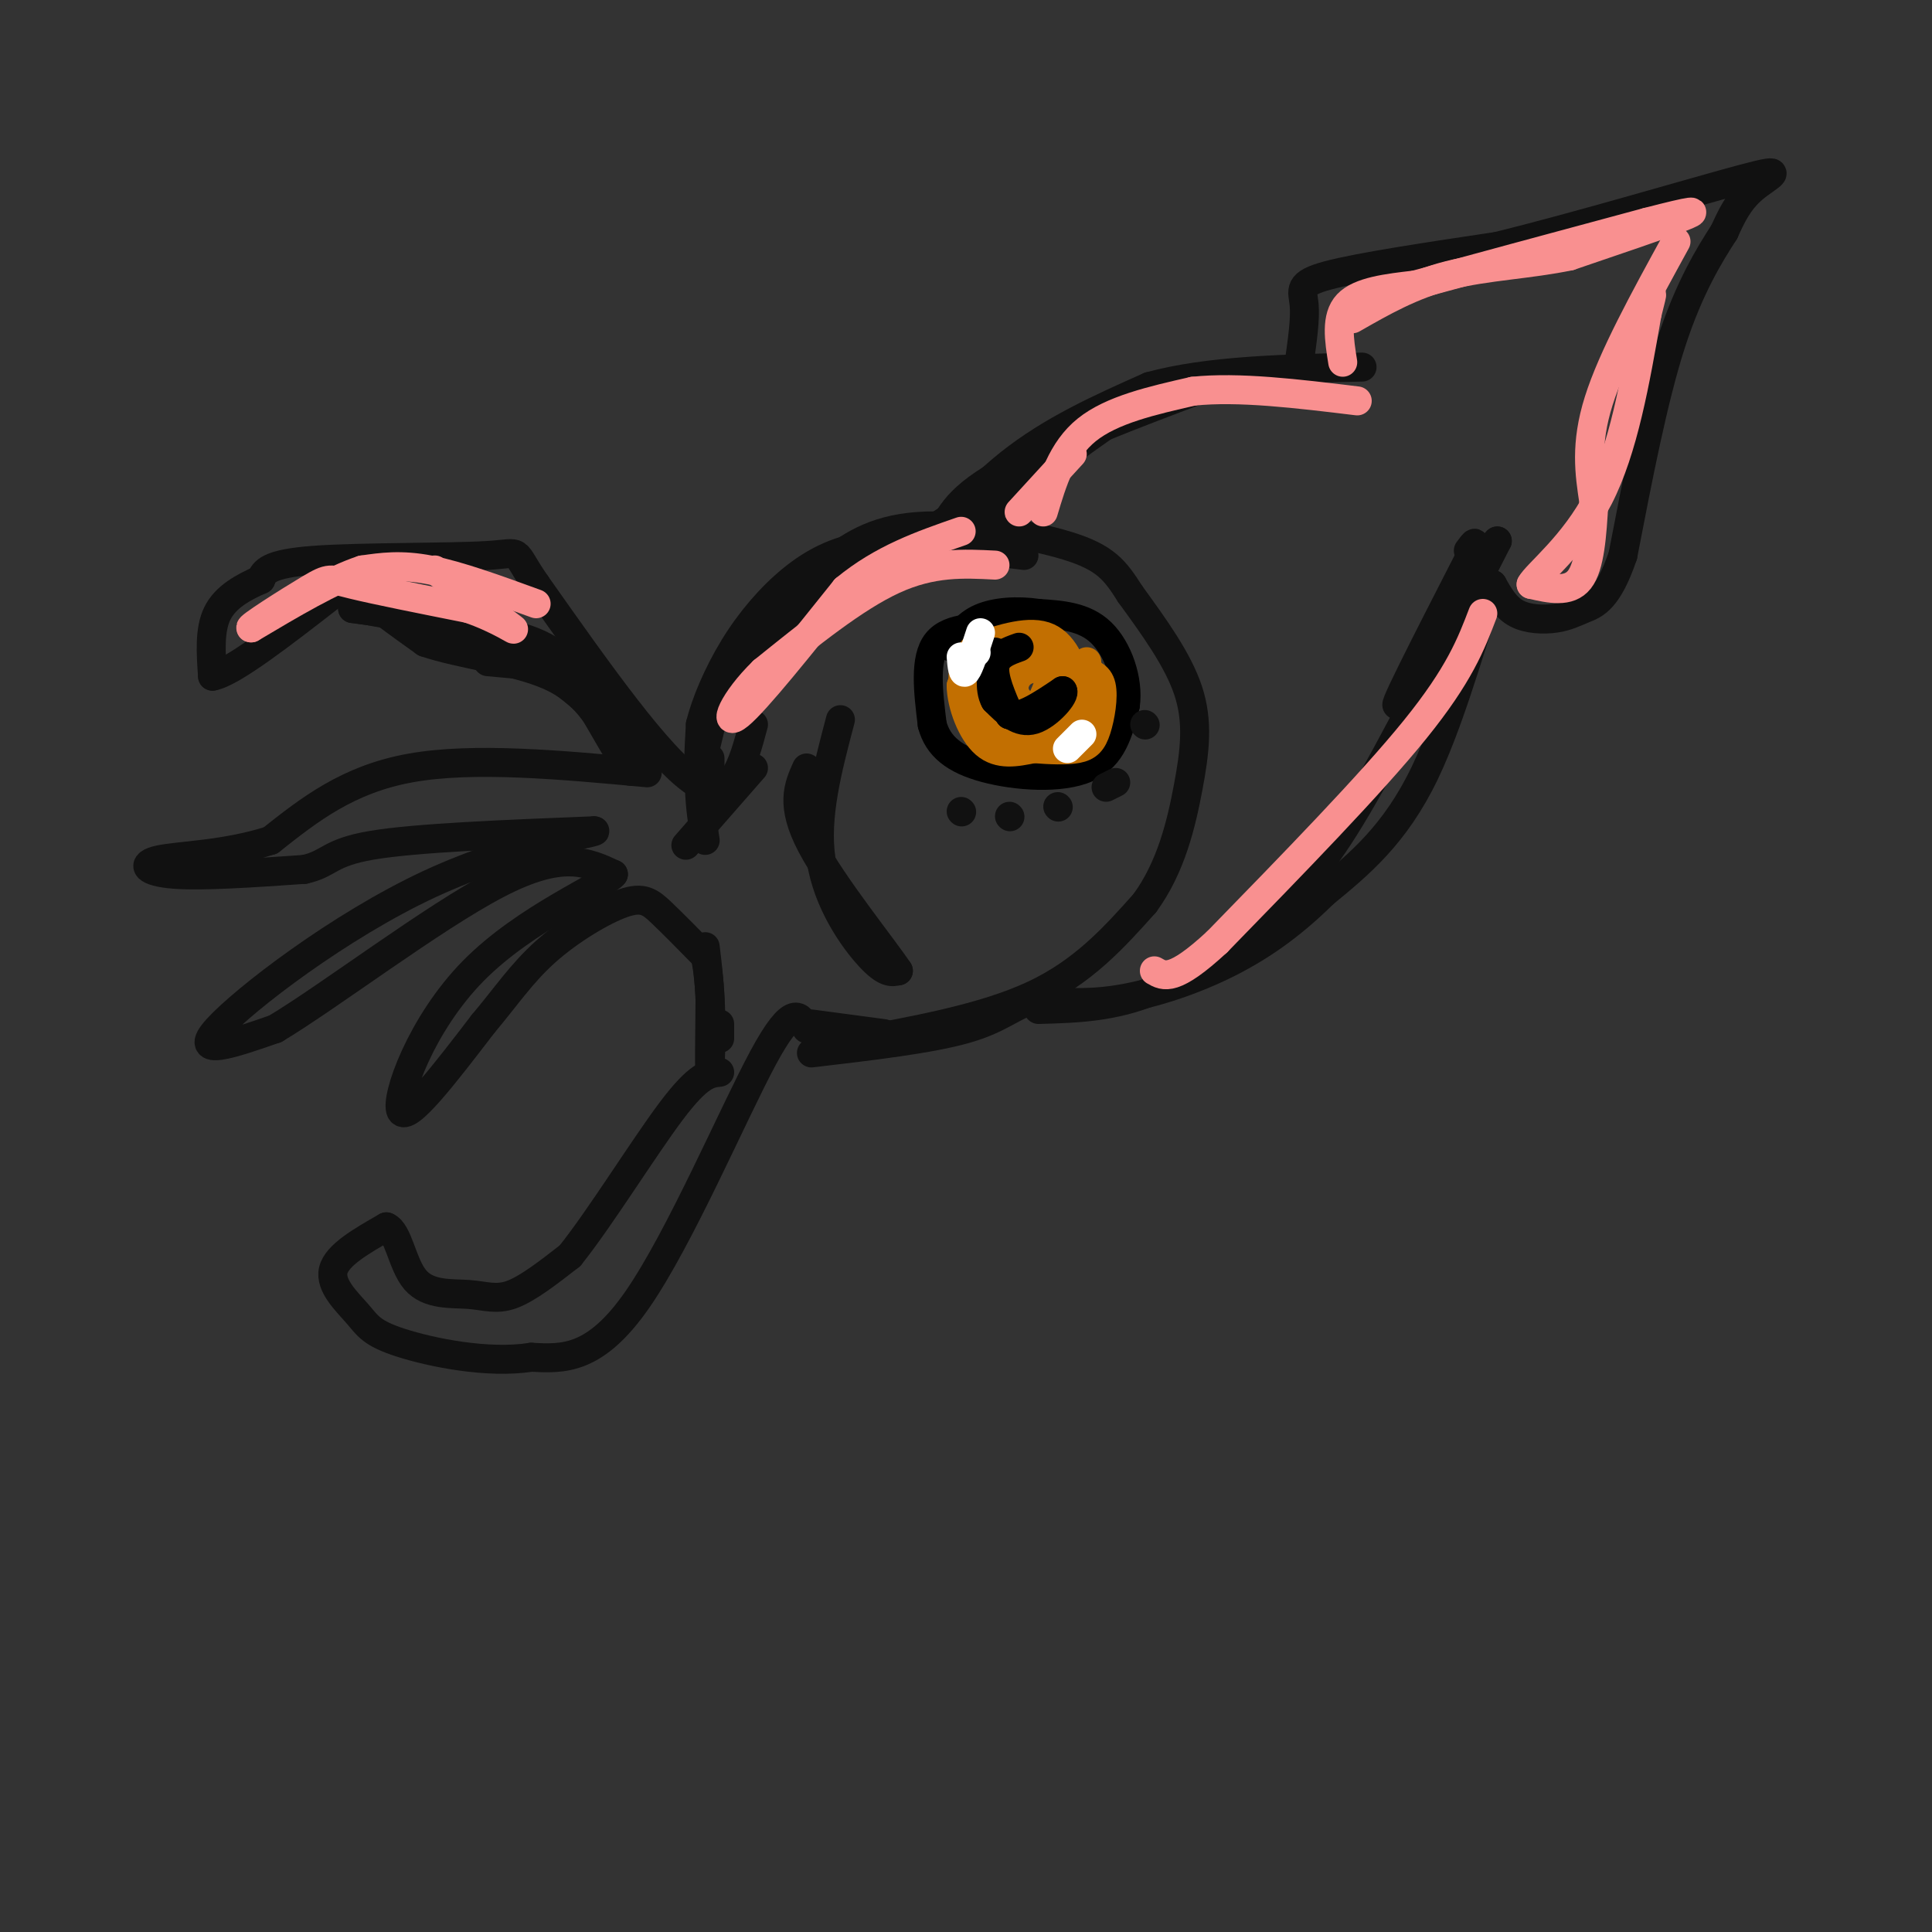 <svg viewBox='0 0 400 400' version='1.1' xmlns='http://www.w3.org/2000/svg' xmlns:xlink='http://www.w3.org/1999/xlink'><rect x="0" y="0" width="400" height="400" fill="#333333" stroke="none"/><g fill='none' stroke='rgb(0,0,0)' stroke-width='6' stroke-linecap='round' stroke-linejoin='round'><path d='M209,130c-6.167,-0.167 -12.333,-0.333 -15,3c-2.667,3.333 -1.833,10.167 -1,17'/><path d='M193,150c1.179,4.512 4.625,7.292 11,9c6.375,1.708 15.679,2.345 21,0c5.321,-2.345 6.661,-7.673 8,-13'/><path d='M233,146c0.711,-5.178 -1.511,-11.622 -5,-15c-3.489,-3.378 -8.244,-3.689 -13,-4'/><path d='M215,127c-4.422,-0.667 -8.978,-0.333 -12,1c-3.022,1.333 -4.511,3.667 -6,6'/></g>
<g fill='none' stroke='rgb(194,111,1)' stroke-width='6' stroke-linecap='round' stroke-linejoin='round'><path d='M209,134c-2.167,-0.667 -4.333,-1.333 -6,0c-1.667,1.333 -2.833,4.667 -4,8'/><path d='M199,142c0.044,3.867 2.156,9.533 5,12c2.844,2.467 6.422,1.733 10,1'/><path d='M214,155c3.372,0.263 6.801,0.421 9,0c2.199,-0.421 3.169,-1.421 4,-4c0.831,-2.579 1.523,-6.737 1,-9c-0.523,-2.263 -2.262,-2.632 -4,-3'/><path d='M224,139c-3.467,-1.660 -10.136,-4.311 -14,-3c-3.864,1.311 -4.925,6.584 -4,10c0.925,3.416 3.836,4.976 6,4c2.164,-0.976 3.582,-4.488 5,-8'/><path d='M217,142c1.311,-1.836 2.089,-2.426 1,-3c-1.089,-0.574 -4.044,-1.133 -6,0c-1.956,1.133 -2.911,3.959 -1,6c1.911,2.041 6.689,3.297 9,2c2.311,-1.297 2.156,-5.149 2,-9'/><path d='M222,138c-3.940,-2.238 -14.792,-3.333 -19,-1c-4.208,2.333 -1.774,8.095 0,11c1.774,2.905 2.887,2.952 4,3'/><path d='M207,151c2.882,0.637 8.087,0.729 11,0c2.913,-0.729 3.533,-2.278 4,-5c0.467,-2.722 0.779,-6.618 -2,-8c-2.779,-1.382 -8.651,-0.252 -11,1c-2.349,1.252 -1.174,2.626 0,4'/><path d='M209,143c0.000,1.000 0.000,1.500 0,2'/><path d='M209,145c0.289,-3.578 0.578,-7.156 2,-9c1.422,-1.844 3.978,-1.956 6,-1c2.022,0.956 3.511,2.978 5,5'/><path d='M222,140c0.333,-1.089 -1.333,-6.311 -5,-8c-3.667,-1.689 -9.333,0.156 -15,2'/><path d='M202,134c-3.222,2.889 -3.778,9.111 0,12c3.778,2.889 11.889,2.444 20,2'/><path d='M222,148c3.833,-1.500 3.417,-6.250 3,-11'/></g>
<g fill='none' stroke='rgb(0,0,0)' stroke-width='6' stroke-linecap='round' stroke-linejoin='round'><path d='M211,134c-2.333,0.833 -4.667,1.667 -5,4c-0.333,2.333 1.333,6.167 3,10'/><path d='M209,148c2.333,0.833 6.667,-2.083 11,-5'/><path d='M220,143c0.733,0.733 -2.933,5.067 -6,6c-3.067,0.933 -5.533,-1.533 -8,-4'/><path d='M206,145c-1.333,-2.333 -0.667,-6.167 0,-10'/></g>
<g fill='none' stroke='rgb(255,255,255)' stroke-width='6' stroke-linecap='round' stroke-linejoin='round'><path d='M203,131c-1.167,3.583 -2.333,7.167 -3,8c-0.667,0.833 -0.833,-1.083 -1,-3'/><path d='M224,152c0.000,0.000 -3.000,3.000 -3,3'/><path d='M202,135c0.000,0.000 0.100,0.100 0.1,0.1'/></g>
<g fill='none' stroke='rgb(17,17,17)' stroke-width='6' stroke-linecap='round' stroke-linejoin='round'><path d='M199,168c0.000,0.000 0.100,0.100 0.1,0.1'/><path d='M209,169c0.000,0.000 0.100,0.100 0.1,0.1'/><path d='M219,167c0.000,0.000 0.100,0.100 0.1,0.1'/><path d='M229,163c0.000,0.000 2.000,-1.000 2,-1'/><path d='M237,150c0.000,0.000 0.100,0.100 0.1,0.1'/><path d='M212,115c-10.583,-1.333 -21.167,-2.667 -30,0c-8.833,2.667 -15.917,9.333 -23,16'/><path d='M159,131c-5.583,4.417 -8.042,7.458 -10,13c-1.958,5.542 -3.417,13.583 -4,15c-0.583,1.417 -0.292,-3.792 0,-9'/><path d='M145,150c1.030,-4.276 3.606,-10.466 7,-16c3.394,-5.534 7.606,-10.413 12,-14c4.394,-3.587 8.970,-5.882 15,-7c6.030,-1.118 13.515,-1.059 21,-1'/><path d='M200,112c4.000,0.000 3.500,0.500 3,1'/><path d='M156,150c-2.250,8.417 -4.500,16.833 -12,12c-7.500,-4.833 -20.250,-22.917 -33,-41'/><path d='M111,121c-5.357,-7.714 -2.250,-6.500 -10,-6c-7.750,0.500 -26.357,0.286 -36,1c-9.643,0.714 -10.321,2.357 -11,4'/><path d='M54,120c-3.667,1.600 -7.333,3.600 -9,7c-1.667,3.400 -1.333,8.200 -1,13'/><path d='M44,140c4.000,-0.667 14.500,-8.833 25,-17'/><path d='M69,123c4.644,-3.089 3.756,-2.311 6,0c2.244,2.311 7.622,6.156 13,10'/><path d='M88,133c7.222,2.489 18.778,3.711 26,7c7.222,3.289 10.111,8.644 13,14'/><path d='M127,154c3.133,4.044 4.467,7.156 3,5c-1.467,-2.156 -5.733,-9.578 -10,-17'/><path d='M120,142c-2.667,-4.600 -4.333,-7.600 -12,-10c-7.667,-2.400 -21.333,-4.200 -35,-6'/><path d='M73,126c0.200,-0.133 18.200,2.533 31,8c12.800,5.467 20.400,13.733 28,22'/><path d='M167,213c-1.400,-2.756 -2.800,-5.511 -9,6c-6.200,11.511 -17.200,37.289 -26,50c-8.800,12.711 -15.400,12.356 -22,12'/><path d='M110,281c-9.088,1.426 -20.807,-1.010 -27,-3c-6.193,-1.990 -6.860,-3.536 -9,-6c-2.140,-2.464 -5.754,-5.847 -5,-9c0.754,-3.153 5.877,-6.077 11,-9'/><path d='M80,254c2.499,0.943 3.247,7.799 6,11c2.753,3.201 7.510,2.746 11,3c3.490,0.254 5.711,1.215 9,0c3.289,-1.215 7.644,-4.608 12,-8'/><path d='M118,260c6.089,-7.556 15.311,-22.444 21,-30c5.689,-7.556 7.844,-7.778 10,-8'/><path d='M134,160c-18.000,-1.667 -36.000,-3.333 -49,-1c-13.000,2.333 -21.000,8.667 -29,15'/><path d='M56,174c-9.548,3.036 -18.917,3.125 -23,4c-4.083,0.875 -2.881,2.536 3,3c5.881,0.464 16.440,-0.268 27,-1'/><path d='M63,180c5.267,-1.133 4.933,-3.467 14,-5c9.067,-1.533 27.533,-2.267 46,-3'/><path d='M123,172c2.190,0.238 -15.333,2.333 -34,11c-18.667,8.667 -38.476,23.905 -44,30c-5.524,6.095 3.238,3.048 12,0'/><path d='M57,213c11.022,-6.578 32.578,-23.022 46,-30c13.422,-6.978 18.711,-4.489 24,-2'/><path d='M127,181c-1.750,2.274 -18.125,8.958 -29,20c-10.875,11.042 -16.250,26.440 -15,29c1.250,2.560 9.125,-7.720 17,-18'/><path d='M100,212c4.703,-5.573 7.962,-10.504 13,-15c5.038,-4.496 11.856,-8.557 16,-10c4.144,-1.443 5.612,-0.270 8,2c2.388,2.270 5.694,5.635 9,9'/><path d='M146,198c1.622,7.133 1.178,20.467 1,23c-0.178,2.533 -0.089,-5.733 0,-14'/><path d='M147,207c-0.167,-4.167 -0.583,-7.583 -1,-11'/><path d='M147,157c0.000,0.000 0.000,12.000 0,12'/><path d='M149,212c0.000,0.000 0.000,3.000 0,3'/><path d='M175,216c14.333,-2.583 28.667,-5.167 39,-10c10.333,-4.833 16.667,-11.917 23,-19'/><path d='M237,187c5.452,-7.417 7.583,-16.458 9,-24c1.417,-7.542 2.119,-13.583 0,-20c-2.119,-6.417 -7.060,-13.208 -12,-20'/><path d='M234,123c-3.183,-5.024 -5.142,-7.584 -13,-10c-7.858,-2.416 -21.616,-4.689 -31,-4c-9.384,0.689 -14.396,4.340 -19,8c-4.604,3.660 -8.802,7.330 -13,11'/><path d='M158,128c-4.689,6.067 -9.911,15.733 -12,24c-2.089,8.267 -1.044,15.133 0,22'/><path d='M183,214c0.000,0.000 -15.000,-2.000 -15,-2'/><path d='M195,110c2.022,-4.000 4.044,-8.000 16,-14c11.956,-6.000 33.844,-14.000 39,-16c5.156,-2.000 -6.422,2.000 -18,6'/><path d='M232,86c-10.786,7.000 -28.750,21.500 -34,24c-5.250,2.500 2.214,-7.000 11,-14c8.786,-7.000 18.893,-11.500 29,-16'/><path d='M238,80c12.167,-3.333 28.083,-3.667 44,-4'/><path d='M215,209c7.792,-0.208 15.583,-0.417 24,-4c8.417,-3.583 17.458,-10.542 24,-16c6.542,-5.458 10.583,-9.417 18,-22c7.417,-12.583 18.208,-33.792 29,-55'/><path d='M310,112c-0.556,0.067 -16.444,27.733 -20,33c-3.556,5.267 5.222,-11.867 14,-29'/><path d='M304,116c2.333,-5.167 1.167,-3.583 0,-2'/><path d='M215,95c0.000,0.000 -27.000,18.000 -27,18'/><path d='M174,149c-2.667,10.089 -5.333,20.178 -4,29c1.333,8.822 6.667,16.378 10,20c3.333,3.622 4.667,3.311 6,3'/><path d='M186,201c-3.022,-4.600 -13.578,-17.600 -18,-26c-4.422,-8.400 -2.711,-12.200 -1,-16'/><path d='M156,159c0.000,0.000 -14.000,16.000 -14,16'/><path d='M269,75c0.644,-4.533 1.289,-9.067 1,-12c-0.289,-2.933 -1.511,-4.267 5,-6c6.511,-1.733 20.756,-3.867 35,-6'/><path d='M310,51c16.762,-4.107 41.167,-11.375 51,-14c9.833,-2.625 5.095,-0.607 2,2c-3.095,2.607 -4.548,5.804 -6,9'/><path d='M357,48c-2.933,4.556 -7.267,11.444 -11,23c-3.733,11.556 -6.867,27.778 -10,44'/><path d='M336,115c-3.107,9.180 -5.874,10.131 -8,11c-2.126,0.869 -3.611,1.657 -6,2c-2.389,0.343 -5.683,0.241 -8,-1c-2.317,-1.241 -3.659,-3.620 -5,-6'/><path d='M309,121c-2.956,6.622 -7.844,26.178 -14,39c-6.156,12.822 -13.578,18.911 -21,25'/><path d='M274,185c-6.893,6.845 -13.625,11.458 -21,15c-7.375,3.542 -15.393,6.012 -22,7c-6.607,0.988 -11.804,0.494 -17,0'/><path d='M214,207c-4.333,1.111 -6.667,3.889 -14,6c-7.333,2.111 -19.667,3.556 -32,5'/><path d='M112,138c0.000,0.000 -11.000,-1.000 -11,-1'/></g>
<g fill='none' stroke='rgb(249,144,144)' stroke-width='6' stroke-linecap='round' stroke-linejoin='round'><path d='M216,106c1.917,-6.417 3.833,-12.833 9,-17c5.167,-4.167 13.583,-6.083 22,-8'/><path d='M247,81c9.333,-1.000 21.667,0.500 34,2'/><path d='M278,75c-0.750,-4.667 -1.500,-9.333 1,-12c2.500,-2.667 8.250,-3.333 14,-4'/><path d='M293,59c10.333,-2.833 29.167,-7.917 48,-13'/><path d='M341,46c10.044,-2.600 11.156,-2.600 7,-1c-4.156,1.600 -13.578,4.800 -23,8'/><path d='M325,53c-8.244,1.733 -17.356,2.067 -25,4c-7.644,1.933 -13.822,5.467 -20,9'/><path d='M347,50c-6.583,12.000 -13.167,24.000 -16,33c-2.833,9.000 -1.917,15.000 -1,21'/><path d='M330,104c-0.378,6.778 -0.822,13.222 -3,16c-2.178,2.778 -6.089,1.889 -10,1'/><path d='M317,121c1.111,-2.156 8.889,-8.044 14,-18c5.111,-9.956 7.556,-23.978 10,-38'/><path d='M341,65c1.667,-6.500 0.833,-3.750 0,-1'/><path d='M307,127c-2.417,6.333 -4.833,12.667 -14,24c-9.167,11.333 -25.083,27.667 -41,44'/><path d='M252,195c-9.000,8.333 -11.000,7.167 -13,6'/><path d='M206,117c-6.500,-0.333 -13.000,-0.667 -21,3c-8.000,3.667 -17.500,11.333 -27,19'/><path d='M158,139c-6.289,6.111 -8.511,11.889 -5,9c3.511,-2.889 12.756,-14.444 22,-26'/><path d='M175,122c7.667,-6.333 15.833,-9.167 24,-12'/><path d='M222,94c0.000,0.000 -11.000,12.000 -11,12'/><path d='M111,125c-8.000,-2.917 -16.000,-5.833 -22,-7c-6.000,-1.167 -10.000,-0.583 -14,0'/><path d='M75,118c-6.167,2.000 -14.583,7.000 -23,12'/><path d='M52,130c-1.095,0.167 7.667,-5.417 12,-8c4.333,-2.583 4.238,-2.167 9,-1c4.762,1.167 14.381,3.083 24,5'/><path d='M97,126c6.444,2.200 10.556,5.200 9,4c-1.556,-1.200 -8.778,-6.600 -16,-12'/></g>
</svg>